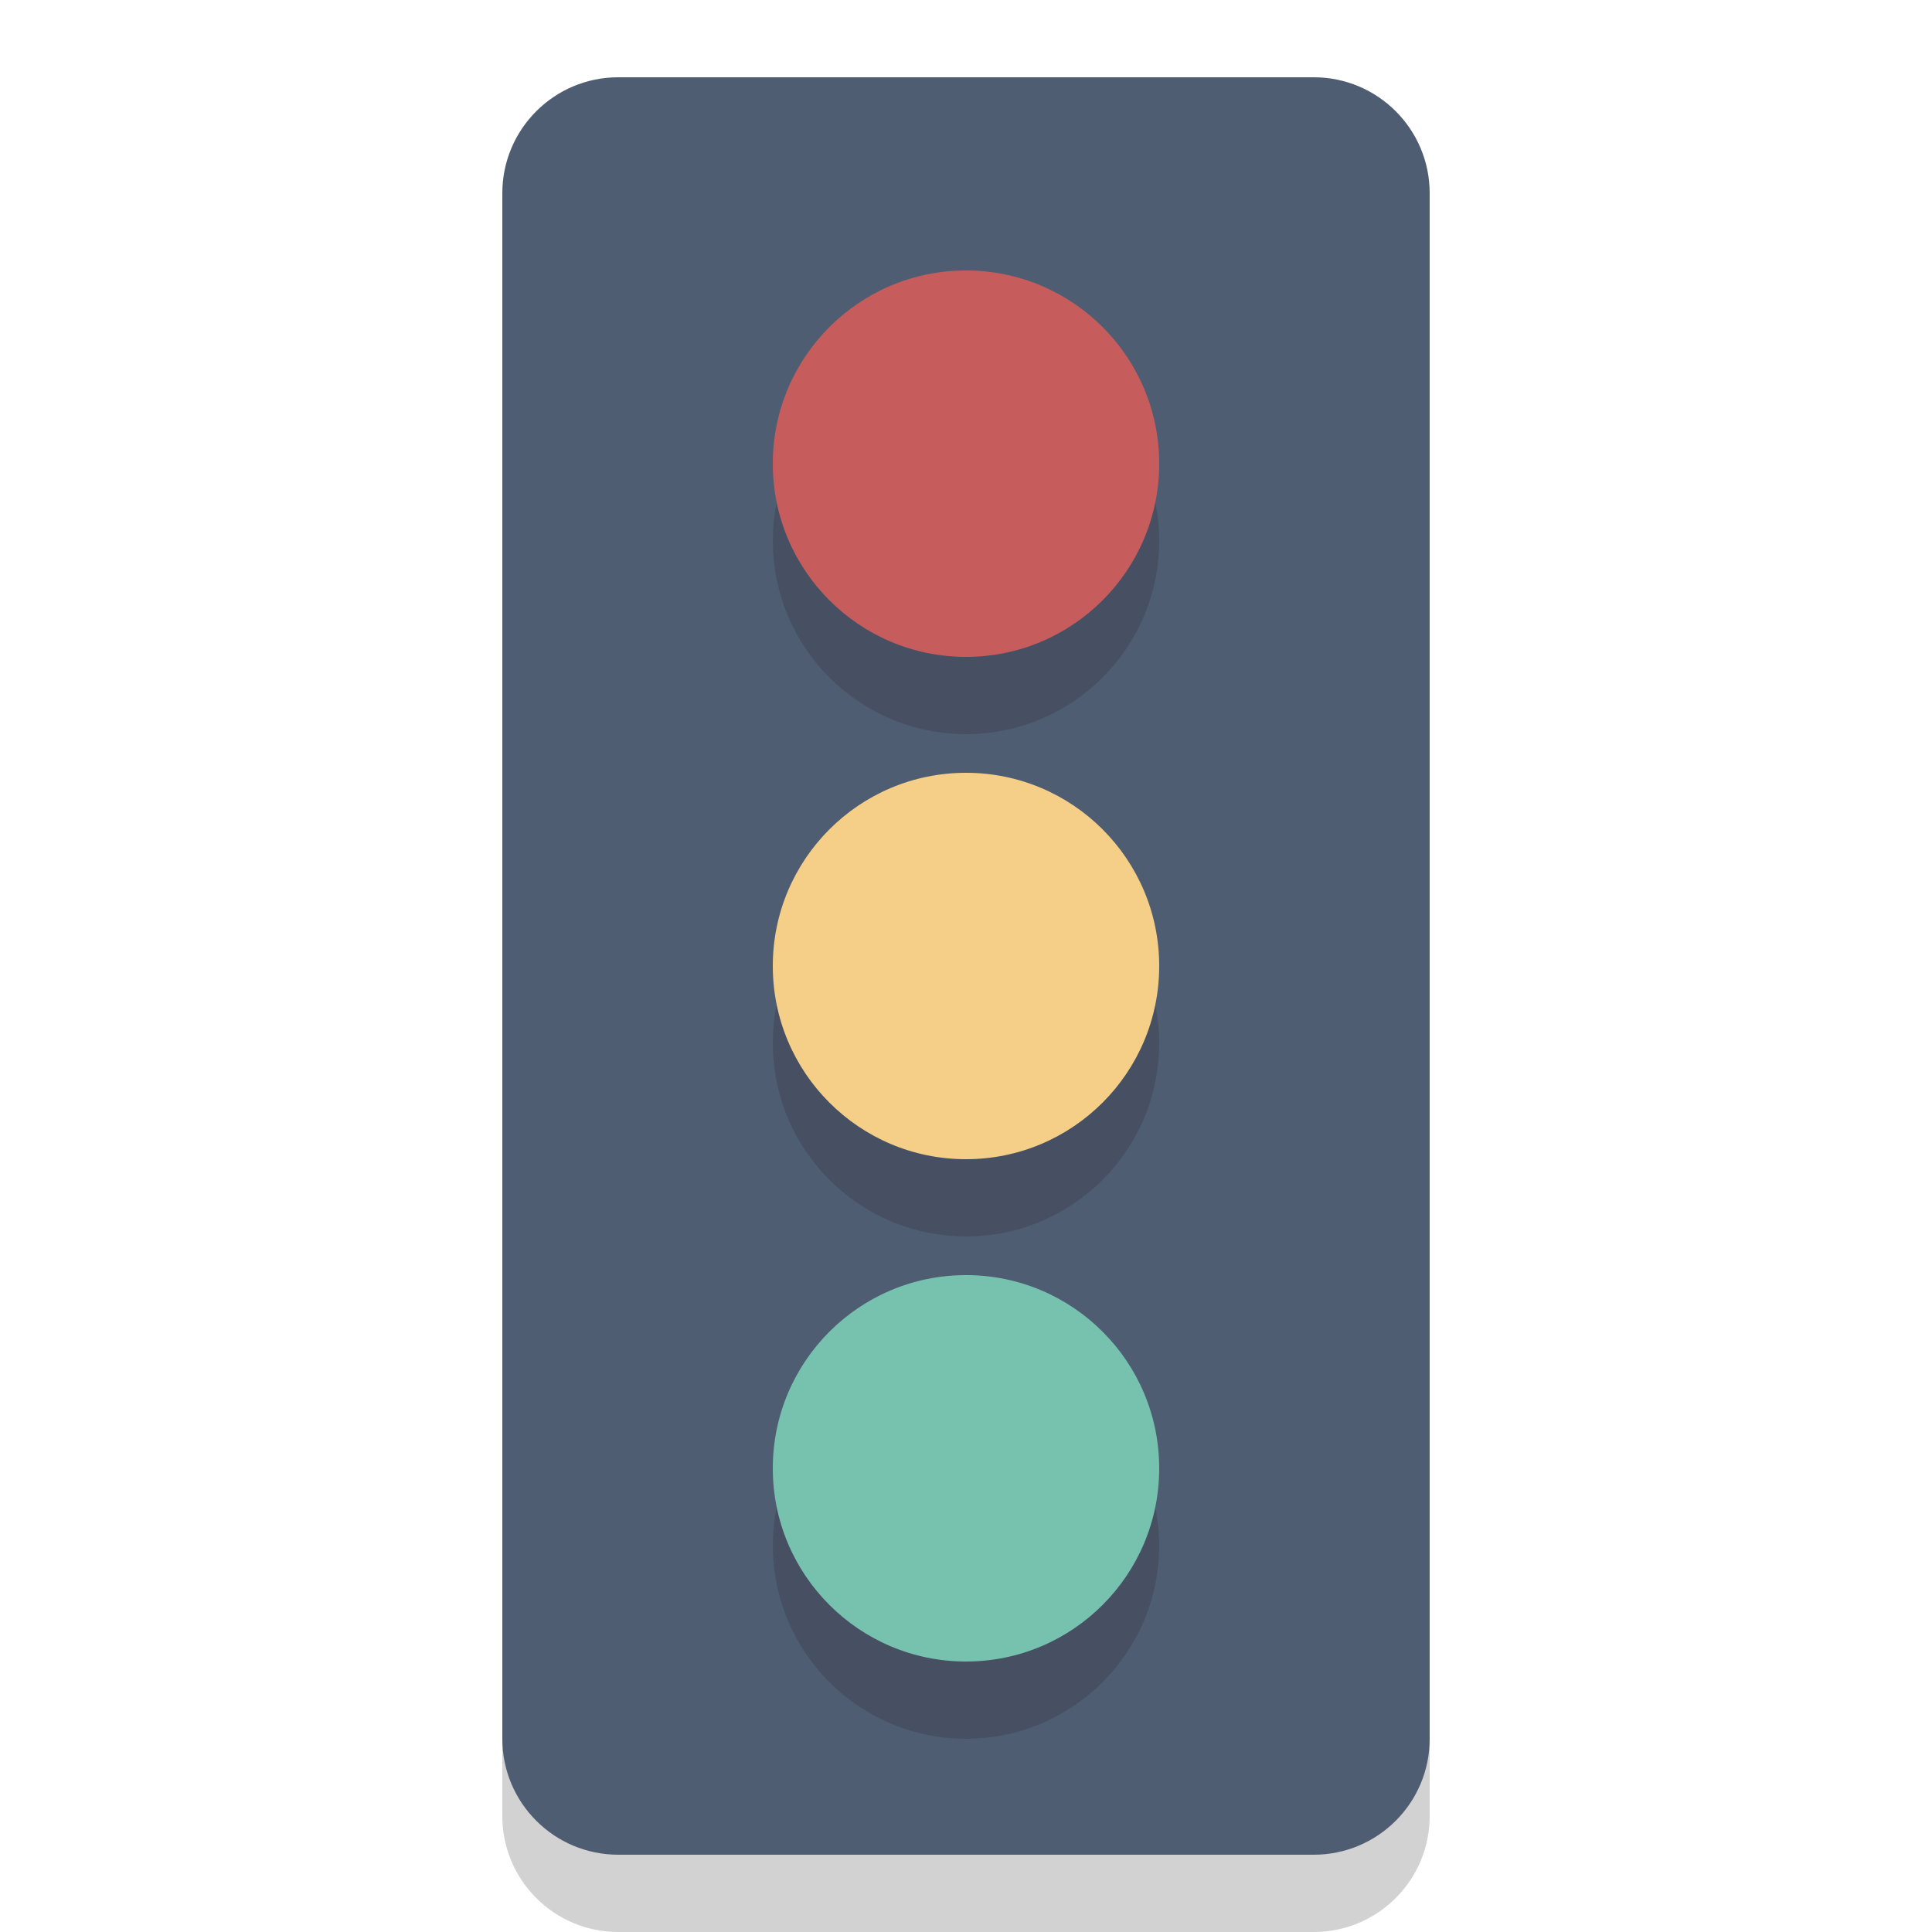 <?xml version="1.0" encoding="iso-8859-1"?>
<!-- Generator: Adobe Illustrator 16.0.0, SVG Export Plug-In . SVG Version: 6.00 Build 0)  -->
<!DOCTYPE svg PUBLIC "-//W3C//DTD SVG 1.1//EN" "http://www.w3.org/Graphics/SVG/1.1/DTD/svg11.dtd">
<svg version="1.1" id="Layer_1" xmlns="http://www.w3.org/2000/svg" xmlns:xlink="http://www.w3.org/1999/xlink" x="0px" y="0px"
	 width="50px" height="50px" viewBox="0 0 50 50" style="enable-background:new 0 0 50 50;" xml:space="preserve">
<g style="opacity:0.2;">
	<path style="fill:#231F20;" d="M37,47c0,1.657-1.343,3-3,3H16c-1.657,0-3-1.343-3-3V7c0-1.657,1.343-3,3-3h18c1.657,0,3,1.343,3,3
		V47z"/>
</g>
<g>
	<path style="fill:#4F5D73;" d="M37,45c0,1.657-1.343,3-3,3H16c-1.657,0-3-1.343-3-3V5c0-1.657,1.343-3,3-3h18c1.657,0,3,1.343,3,3
		V45z"/>
</g>
<g style="opacity:0.2;">
	<circle style="fill:#231F20;" cx="25" cy="27" r="5"/>
</g>
<g style="opacity:0.2;">
	<circle style="fill:#231F20;" cx="25" cy="14" r="5"/>
</g>
<g style="opacity:0.2;">
	<circle style="fill:#231F20;" cx="25" cy="40" r="5"/>
</g>
<g>
	<circle style="fill:#F5CF87;" cx="25" cy="25" r="5"/>
</g>
<g>
	<circle style="fill:#C75C5C;" cx="25" cy="12" r="5"/>
</g>
<g>
	<circle style="fill:#76C2AF;" cx="25" cy="38" r="5"/>
</g>
</svg>

